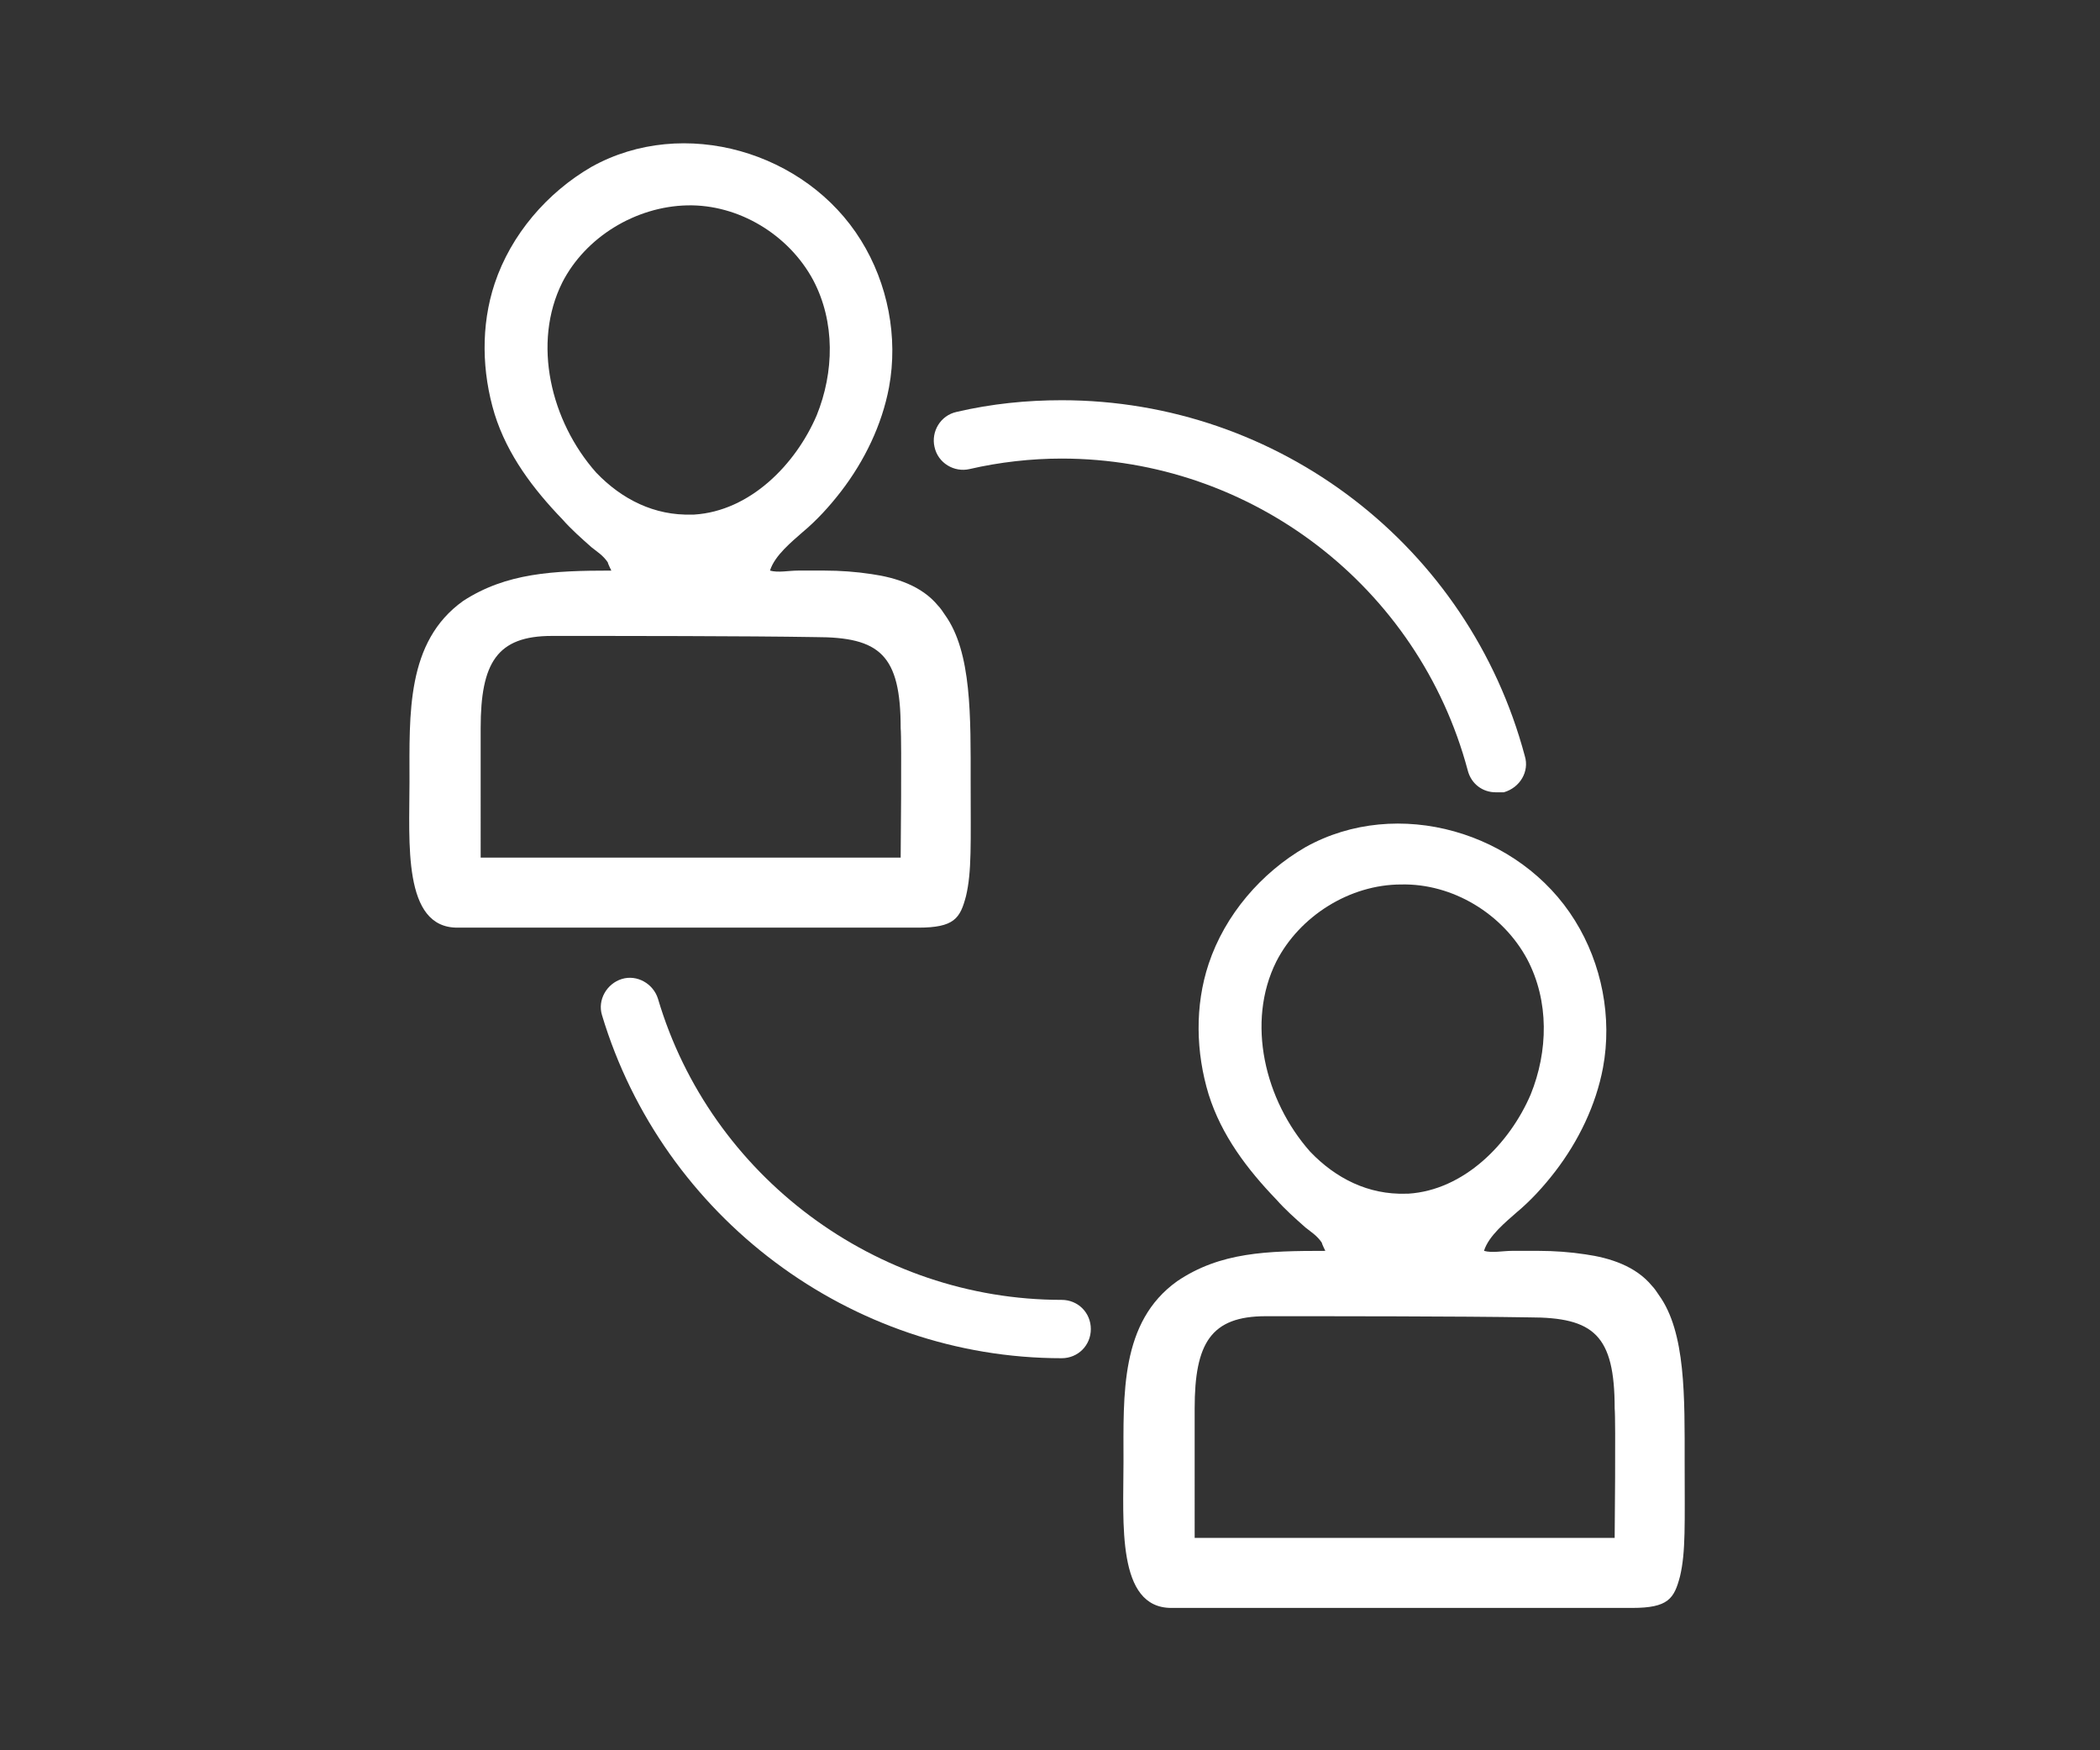 <?xml version="1.0" encoding="utf-8"?>
<!-- Generator: Adobe Illustrator 28.1.0, SVG Export Plug-In . SVG Version: 6.00 Build 0)  -->
<svg version="1.1" id="Layer_1" xmlns="http://www.w3.org/2000/svg" xmlns:xlink="http://www.w3.org/1999/xlink" x="0px" y="0px"
	 viewBox="0 0 180 150" style="enable-background:new 0 0 180 150;" xml:space="preserve">
<rect x="0" y="0" width="180" height="150" fill="#333333" stroke="none"/>
<style type="text/css">
	.st0{fill:#FFFFFF;}
	.st1{fill:#FFFFFF;stroke:#737C33;stroke-width:5;stroke-miterlimit:10;}
	.st2{fill:none;stroke:#737C33;stroke-width:5;stroke-miterlimit:10;}
</style>
<g id="a">
</g>
<g id="c">
</g>
<g>
	<g>
		<path class="st0" d="M52.4,48.9c0,0-0.3-0.6-0.3-0.7c-0.4-0.6-0.9-0.9-1.4-1.3c-0.9-0.8-1.7-1.5-2.5-2.4c-2.5-2.6-4.7-5.5-5.8-9
			c-1.1-3.6-1.2-7.6,0-11.2c1.4-4.2,4.5-7.8,8.3-10c7.9-4.4,18.4-1.3,23.1,6.3c2.3,3.7,3.2,8.3,2.4,12.6c-0.6,3.2-2.1,6.3-4.1,8.9
			c-1,1.3-2.1,2.5-3.3,3.5c-0.9,0.8-2.4,2-2.8,3.3c0.7,0.2,1.6,0,2.4,0s1.5,0,2.3,0c1.3,0,2.7,0.1,4,0.3c2.1,0.3,4.3,1,5.7,2.7
			c0.2,0.2,0.4,0.5,0.6,0.8c2.3,3.2,2.2,8.7,2.2,14.4c0,5.2,0.1,7.6-0.4,9.7c-0.5,1.9-1,2.7-4.1,2.7c-3.4,0-39.6,0-39.5,0
			c-4.7,0-4.1-7.3-4.1-12.5c0-5.8-0.3-12,4.6-15.5C43.4,49.1,47.4,48.9,52.4,48.9z M41.2,73.5h36c0,0,0.1-10.1,0-11.1
			c0-6.3-1.8-7.8-7.3-7.8c-6-0.1-16.6-0.1-22.6-0.1c-4.7,0-6.1,2.3-6.1,7.9C41.2,66.9,41.2,73.5,41.2,73.5z M59.3,44.1
			c0.1,0,0.1,0,0.2,0c4.8-0.3,8.7-4.3,10.5-8.5c1.5-3.7,1.6-8-0.3-11.6c-2.1-3.9-6.4-6.5-10.8-6.4s-8.7,2.7-10.7,6.6
			c-2.6,5.2-1,11.9,2.9,16.3C53.3,42.8,56.1,44.2,59.3,44.1z"/>
		<path class="st0" d="M113.6,107.2c0,0-0.3-0.6-0.3-0.7c-0.4-0.6-0.9-0.9-1.4-1.3c-0.9-0.8-1.7-1.5-2.5-2.4c-2.5-2.6-4.7-5.5-5.8-9
			c-1.1-3.6-1.2-7.6,0-11.2c1.4-4.2,4.5-7.8,8.3-10c7.9-4.4,18.4-1.3,23.1,6.3c2.3,3.7,3.2,8.3,2.4,12.6c-0.6,3.2-2.1,6.3-4.1,8.9
			c-1,1.3-2.1,2.5-3.3,3.5c-0.9,0.8-2.4,2-2.8,3.3c0.7,0.2,1.6,0,2.4,0c0.8,0,1.5,0,2.3,0c1.3,0,2.7,0.1,4,0.3
			c2.1,0.3,4.3,1,5.7,2.7c0.2,0.2,0.4,0.5,0.6,0.8c2.3,3.2,2.2,8.7,2.2,14.4c0,5.2,0.1,7.6-0.4,9.7c-0.5,1.9-1,2.7-4.1,2.7
			c-3.4,0-39.6,0-39.5,0c-4.7,0-4.1-7.3-4.1-12.5c0-5.8-0.3-12,4.6-15.5C104.6,107.3,108.6,107.2,113.6,107.2z M102.4,131.8h36
			c0,0,0.1-10.1,0-11.1c0-6.3-1.8-7.8-7.3-7.8c-6-0.1-16.6-0.1-22.6-0.1c-4.7,0-6.1,2.3-6.1,7.9
			C102.4,125.2,102.4,131.8,102.4,131.8z M120.5,102.3c0.1,0,0.1,0,0.2,0c4.8-0.3,8.7-4.3,10.5-8.5c1.5-3.7,1.6-8-0.3-11.6
			c-2.1-3.9-6.4-6.5-10.8-6.4c-4.4,0-8.7,2.7-10.7,6.6c-2.6,5.2-1,11.9,2.9,16.3C114.5,101,117.3,102.4,120.5,102.3z"/>
	</g>
	<path class="st1" d="M95.8,113.6"/>
	<path class="st0" d="M91,116.4c-18.1,0-34.2-12.1-39.4-29.4c-0.4-1.3,0.4-2.7,1.7-3.1s2.7,0.4,3.1,1.7
		c4.5,15.2,18.7,25.8,34.6,25.8c1.4,0,2.5,1.1,2.5,2.5S92.4,116.4,91,116.4z"/>
	<path class="st2" d="M54,86.3"/>
	<path class="st1" d="M82.5,37.8"/>
	<path class="st0" d="M128.2,67.9c-1.1,0-2.1-0.7-2.4-1.9c-4.2-15.7-18.5-26.7-34.8-26.7c-2.6,0-5.3,0.3-7.9,0.9
		c-1.3,0.3-2.7-0.5-3-1.9c-0.3-1.3,0.5-2.7,1.9-3c3-0.7,6-1,9-1c18.6,0,34.9,12.5,39.7,30.5c0.4,1.3-0.4,2.7-1.8,3.1
		C128.7,67.9,128.5,67.9,128.2,67.9z"/>
	<path class="st2" d="M128.2,65.4"/>
</g>
</svg>
